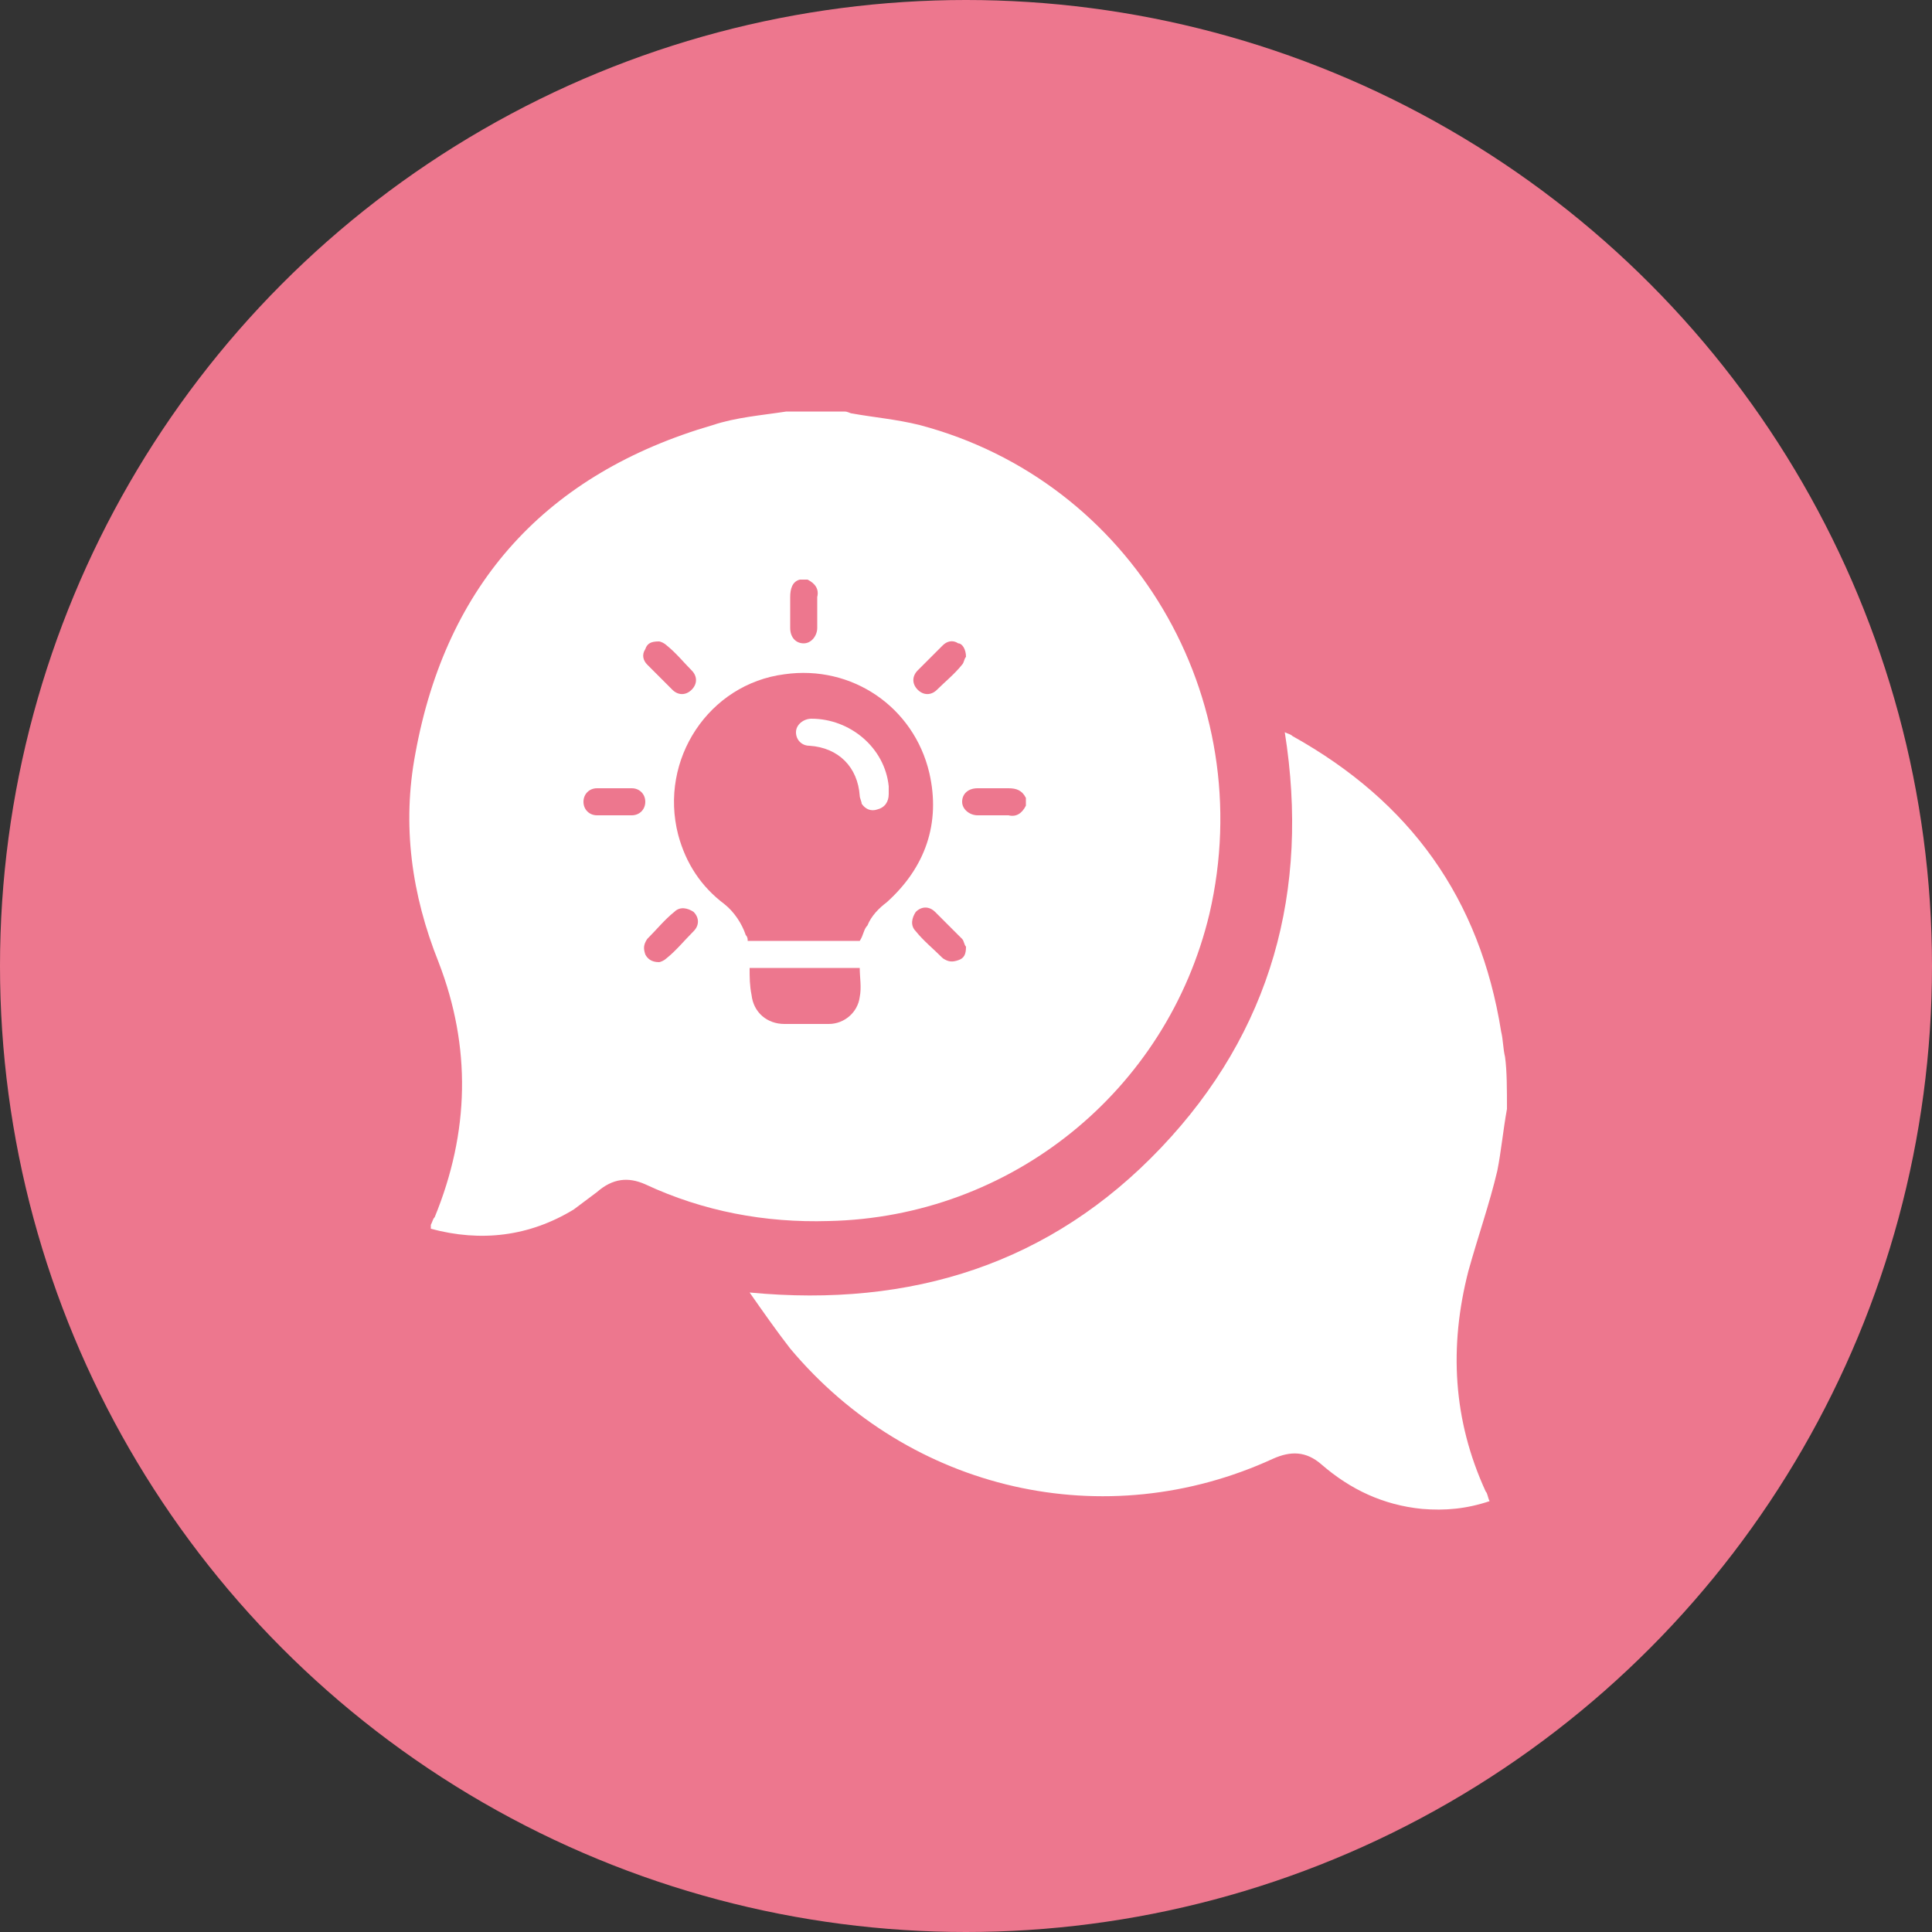 <?xml version="1.0" encoding="utf-8"?>
<!-- Generator: Adobe Illustrator 27.2.0, SVG Export Plug-In . SVG Version: 6.00 Build 0)  -->
<svg version="1.1" id="レイヤー_1" xmlns="http://www.w3.org/2000/svg" xmlns:xlink="http://www.w3.org/1999/xlink" x="0px"
	 y="0px" viewBox="0 0 100 100" style="enable-background:new 0 0 100 100;" xml:space="preserve">
<rect x="0" y="0" width="100" height="100" fill="#333333" stroke="none"/>
<style type="text/css">
	.st0{fill:#ED778E;}
	.st1{fill:#FFFFFF;}
</style>
<circle class="st0" cx="50" cy="50" r="50"/>
<g>
	<g>
		<path class="st1" d="M47.6,22c-1.2-0.3-2.4-0.4-3.5-0.6c-0.1,0-0.2-0.1-0.4-0.1c-1,0-2,0-3,0c-1.3,0.2-2.6,0.3-3.8,0.7
			c-8.6,2.5-13.8,8.2-15.4,17c-0.7,3.7-0.2,7.3,1.2,10.8c1.7,4.4,1.6,8.8-0.2,13.2c-0.1,0.1-0.1,0.2-0.2,0.4c0,0,0,0.1,0,0.2
			c2.6,0.7,5.1,0.4,7.4-1c0.4-0.3,0.8-0.6,1.2-0.9c0.8-0.7,1.6-0.8,2.5-0.4c3,1.4,6.2,2,9.5,1.9c9.4-0.2,17.5-6.7,19.7-15.9
			C65.2,36.1,58.6,24.9,47.6,22z"/>
		<path class="st1" d="M78,57.4c-0.2,1.1-0.3,2.2-0.5,3.2c-0.4,1.7-1,3.4-1.5,5.2c-1,3.9-0.8,7.7,0.9,11.4c0.1,0.1,0.1,0.3,0.2,0.5
			c-1.2,0.4-2.3,0.5-3.5,0.4c-2-0.2-3.7-1-5.2-2.3c-0.8-0.7-1.6-0.7-2.5-0.3c-8.7,4-18.8,1.7-25-5.7c-0.7-0.9-1.4-1.9-2.1-2.9
			c8.4,0.8,15.6-1.5,21.3-7.5c5.7-6,7.7-13.3,6.4-21.5c0.2,0.1,0.3,0.1,0.4,0.2c6.1,3.4,9.7,8.4,10.8,15.3c0.1,0.4,0.1,0.9,0.2,1.3
			C78,55.4,78,56.4,78,57.4z"/>
	</g>
</g>
<g>
	<path class="st0" d="M41.8,30c0.4,0.2,0.6,0.5,0.5,0.9c0,0.5,0,1.1,0,1.6c0,0.4-0.3,0.8-0.7,0.8c-0.4,0-0.7-0.3-0.7-0.8
		c0-0.5,0-1.1,0-1.6c0-0.4,0.1-0.8,0.5-0.9C41.6,30,41.7,30,41.8,30z"/>
	<path class="st0" d="M53.1,41.7c-0.2,0.4-0.5,0.6-0.9,0.5c-0.5,0-1.1,0-1.6,0c-0.4,0-0.8-0.3-0.8-0.7c0-0.4,0.3-0.7,0.8-0.7
		c0.5,0,1.1,0,1.6,0c0.4,0,0.7,0.1,0.9,0.5C53.1,41.4,53.1,41.5,53.1,41.7z"/>
	<path class="st0" d="M44.5,48.7c-1.9,0-3.9,0-5.8,0c0-0.1,0-0.2-0.1-0.3c-0.2-0.6-0.6-1.2-1.1-1.6c-1.2-0.9-2-2.1-2.4-3.6
		c-1-3.9,1.6-7.8,5.5-8.3c3.5-0.5,6.7,1.7,7.5,5.1c0.6,2.6-0.2,4.9-2.2,6.7c-0.4,0.3-0.8,0.7-1,1.2C44.7,48.1,44.7,48.4,44.5,48.7z
		 M46,41.1c0-0.1,0-0.3,0-0.4c-0.2-2-2-3.5-4-3.5c-0.4,0-0.8,0.3-0.8,0.7c0,0.4,0.3,0.7,0.7,0.7c1.5,0.1,2.5,1.1,2.6,2.6
		c0,0.1,0.1,0.3,0.1,0.4c0.2,0.3,0.5,0.4,0.8,0.3C45.8,41.8,46,41.5,46,41.1z"/>
	<path class="st0" d="M38.8,50.1c1.9,0,3.8,0,5.7,0c0,0.5,0.1,1,0,1.5c-0.1,0.8-0.8,1.4-1.6,1.4c-0.8,0-1.6,0-2.3,0
		c-0.9,0-1.6-0.6-1.7-1.5C38.8,51,38.8,50.6,38.8,50.1z"/>
	<path class="st0" d="M31.8,42.2c-0.3,0-0.6,0-0.9,0c-0.4,0-0.7-0.3-0.7-0.7c0-0.4,0.3-0.7,0.7-0.7c0.6,0,1.2,0,1.8,0
		c0.4,0,0.7,0.3,0.7,0.7c0,0.4-0.3,0.7-0.7,0.7C32.4,42.2,32.1,42.2,31.8,42.2z"/>
	<path class="st0" d="M34.1,33.2c0.1,0,0.3,0.1,0.4,0.2c0.5,0.4,0.9,0.9,1.3,1.3c0.3,0.3,0.3,0.7,0,1c-0.3,0.3-0.7,0.3-1,0
		c-0.4-0.4-0.9-0.9-1.3-1.3c-0.2-0.2-0.3-0.5-0.1-0.8C33.5,33.3,33.7,33.2,34.1,33.2z"/>
	<path class="st0" d="M50,34c-0.1,0.1-0.1,0.3-0.2,0.4c-0.4,0.5-0.9,0.9-1.3,1.3c-0.3,0.3-0.7,0.3-1,0c-0.3-0.3-0.3-0.7,0-1
		c0.4-0.4,0.9-0.9,1.3-1.3c0.2-0.2,0.5-0.3,0.8-0.1C49.8,33.3,50,33.6,50,34z"/>
	<path class="st0" d="M34.1,49.8c-0.4,0-0.6-0.2-0.7-0.4c-0.1-0.3-0.1-0.5,0.1-0.8c0.5-0.5,0.9-1,1.4-1.4c0.3-0.3,0.7-0.2,1,0
		c0.3,0.3,0.3,0.7,0,1c-0.5,0.5-0.9,1-1.4,1.4C34.4,49.7,34.2,49.8,34.1,49.8z"/>
	<path class="st0" d="M50,49c0,0.4-0.1,0.6-0.4,0.7c-0.3,0.1-0.5,0.1-0.8-0.1c-0.5-0.5-1-0.9-1.4-1.4c-0.3-0.3-0.2-0.7,0-1
		c0.3-0.3,0.7-0.3,1,0c0.5,0.5,0.9,0.9,1.4,1.4C49.9,48.7,49.9,48.9,50,49z"/>
</g>
</svg>
